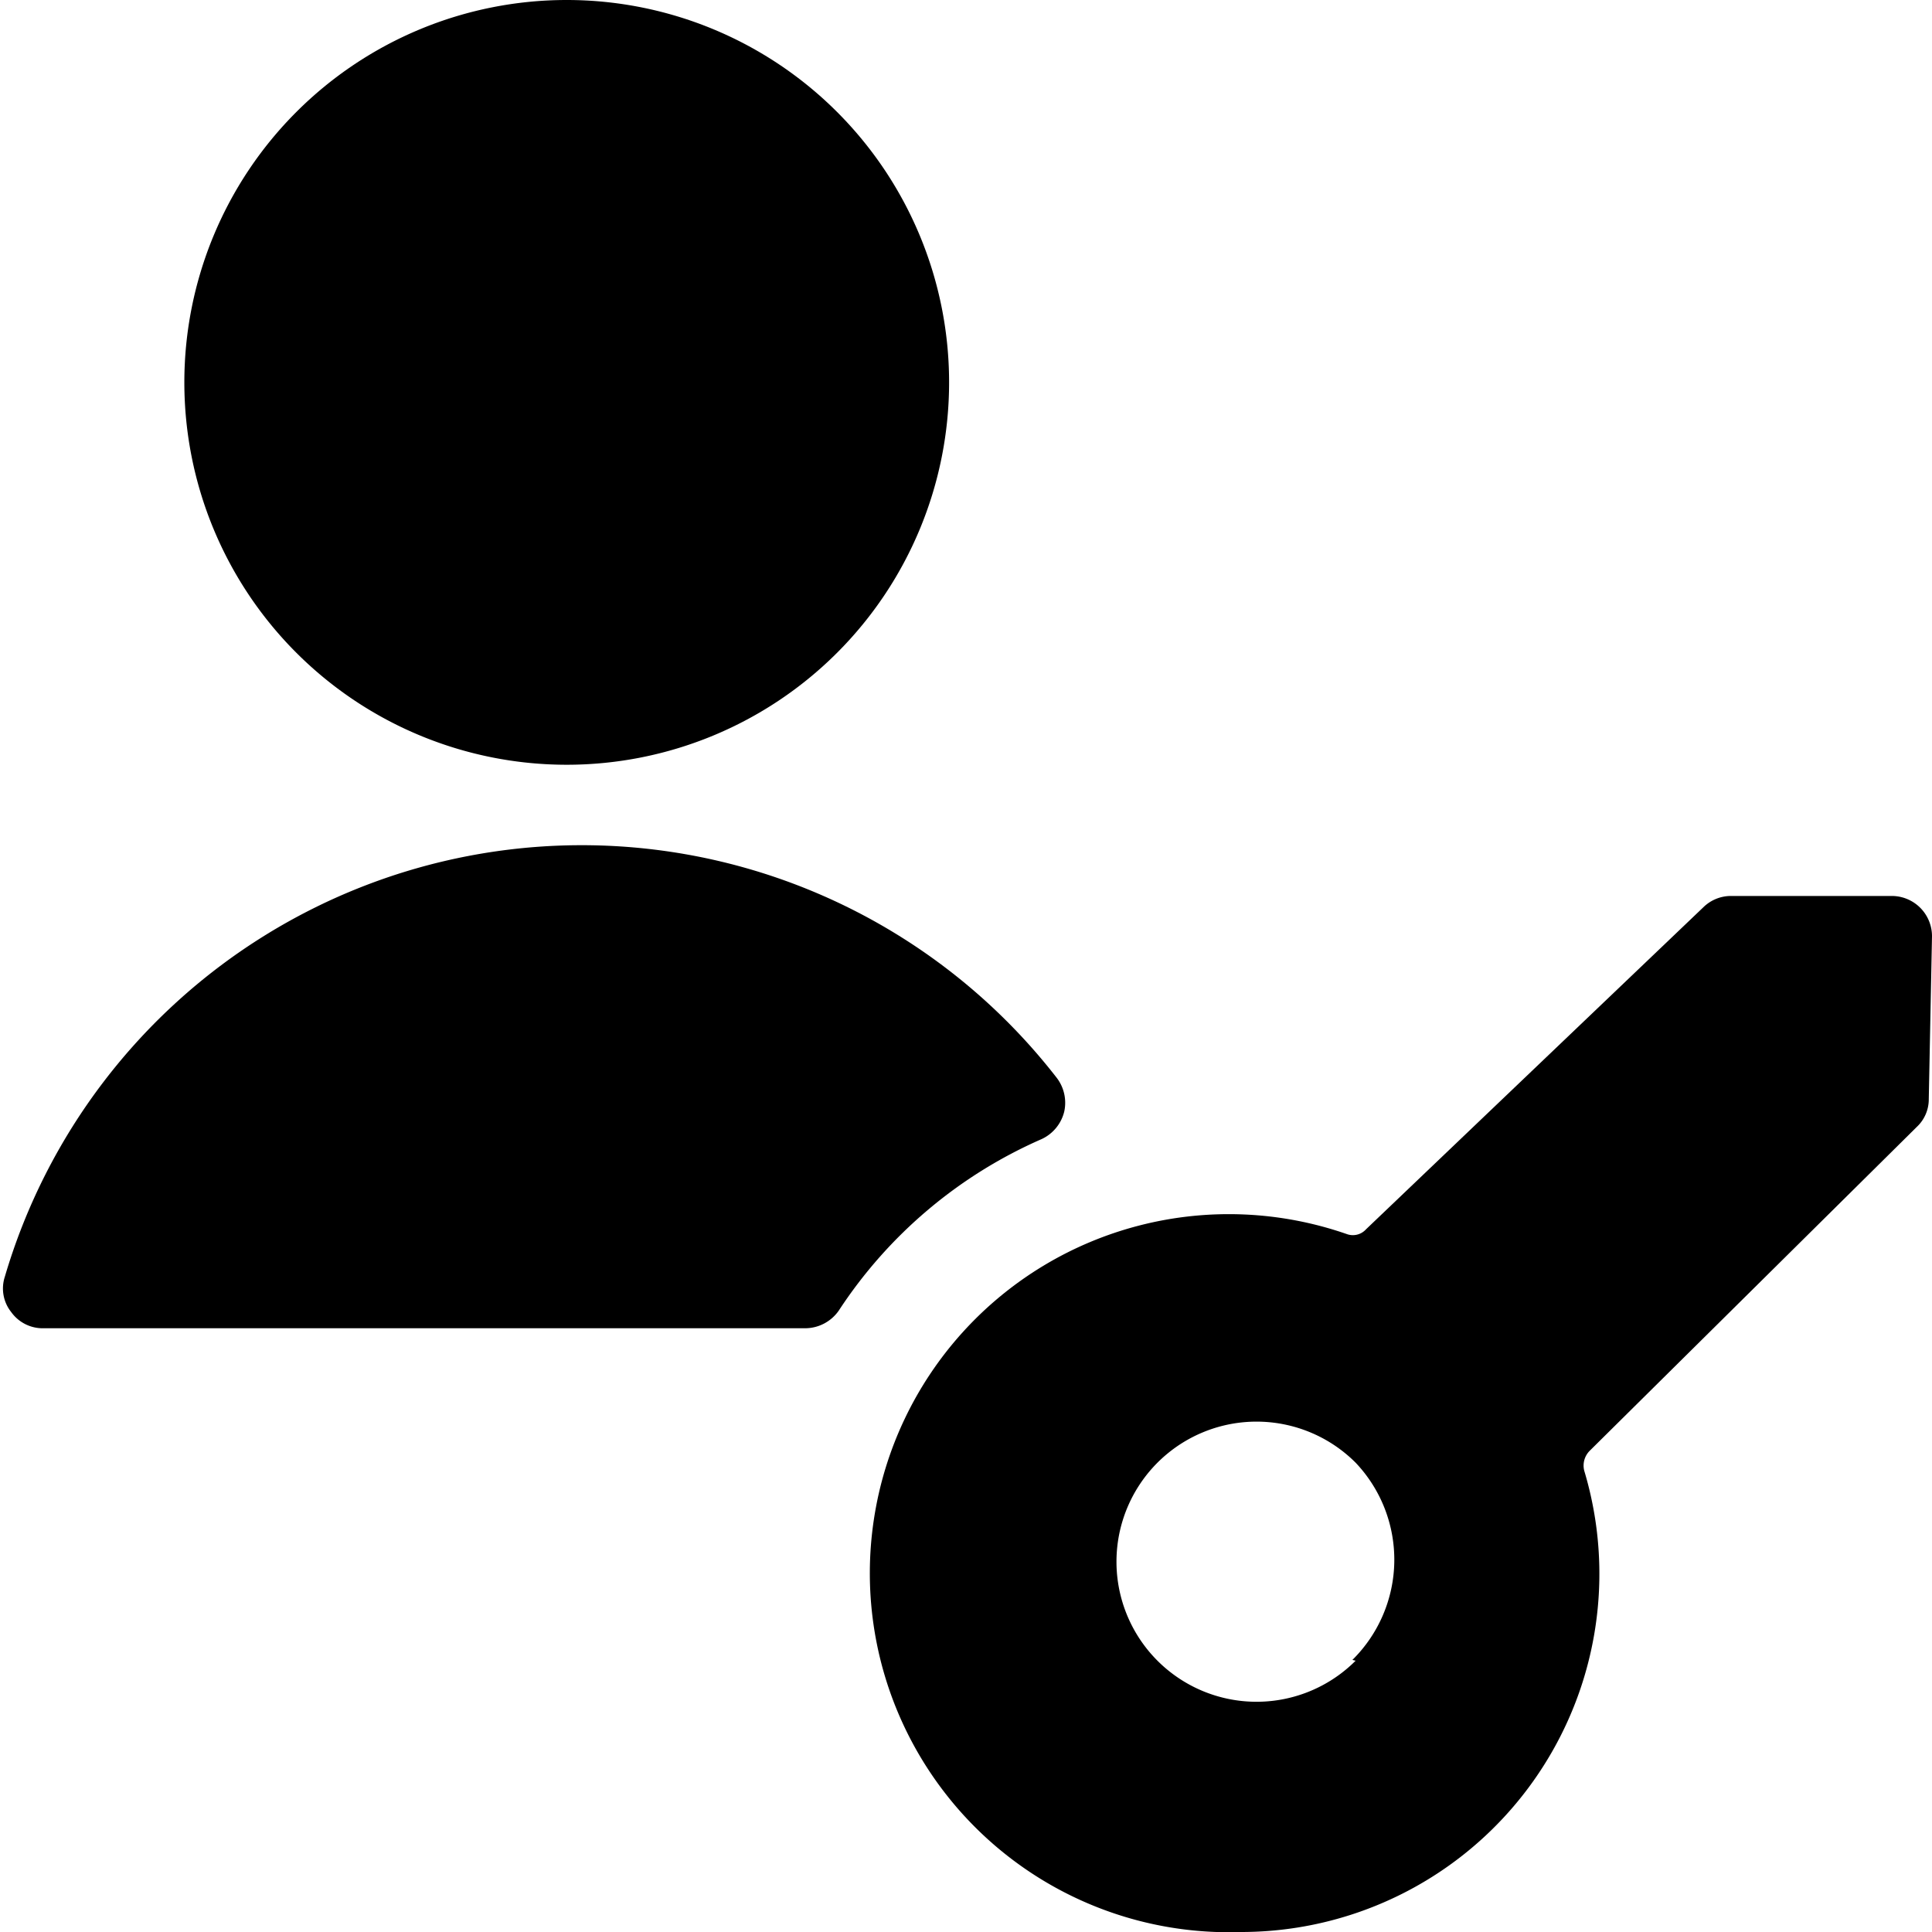 <svg xmlns="http://www.w3.org/2000/svg" viewBox="0 0 24 24"><g><path d="M12.94 14.15a0.51 0.51 0 0 0 0.28 -0.34 0.51 0.51 0 0 0 -0.1 -0.43A7.47 7.47 0 0 0 0.06 15.86a0.47 0.47 0 0 0 0.08 0.44 0.48 0.48 0 0 0 0.4 0.2H10a0.51 0.51 0 0 0 0.42 -0.22 5.78 5.78 0 0 1 2.52 -2.13Z" fill="#000000" stroke-width="1"></path><path d="M2.29 4.75a4.75 4.75 0 1 0 9.5 0 4.75 4.75 0 1 0 -9.5 0" fill="#000000" stroke-width="1"></path><path d="M24 11.63a0.5 0.5 0 0 0 -0.5 -0.5h-2a0.49 0.49 0 0 0 -0.34 0.14l-4.19 4a0.22 0.22 0 0 1 -0.24 0.06A4.46 4.46 0 1 0 15.42 24a4.45 4.45 0 0 0 4.26 -5.73 0.26 0.26 0 0 1 0.07 -0.25L23.81 14a0.47 0.47 0 0 0 0.15 -0.35Zm-7.16 9a1.74 1.74 0 1 1 0 -2.46 1.75 1.75 0 0 1 -0.04 2.45Z" fill="#000000" stroke-width="1"></path></g></svg>